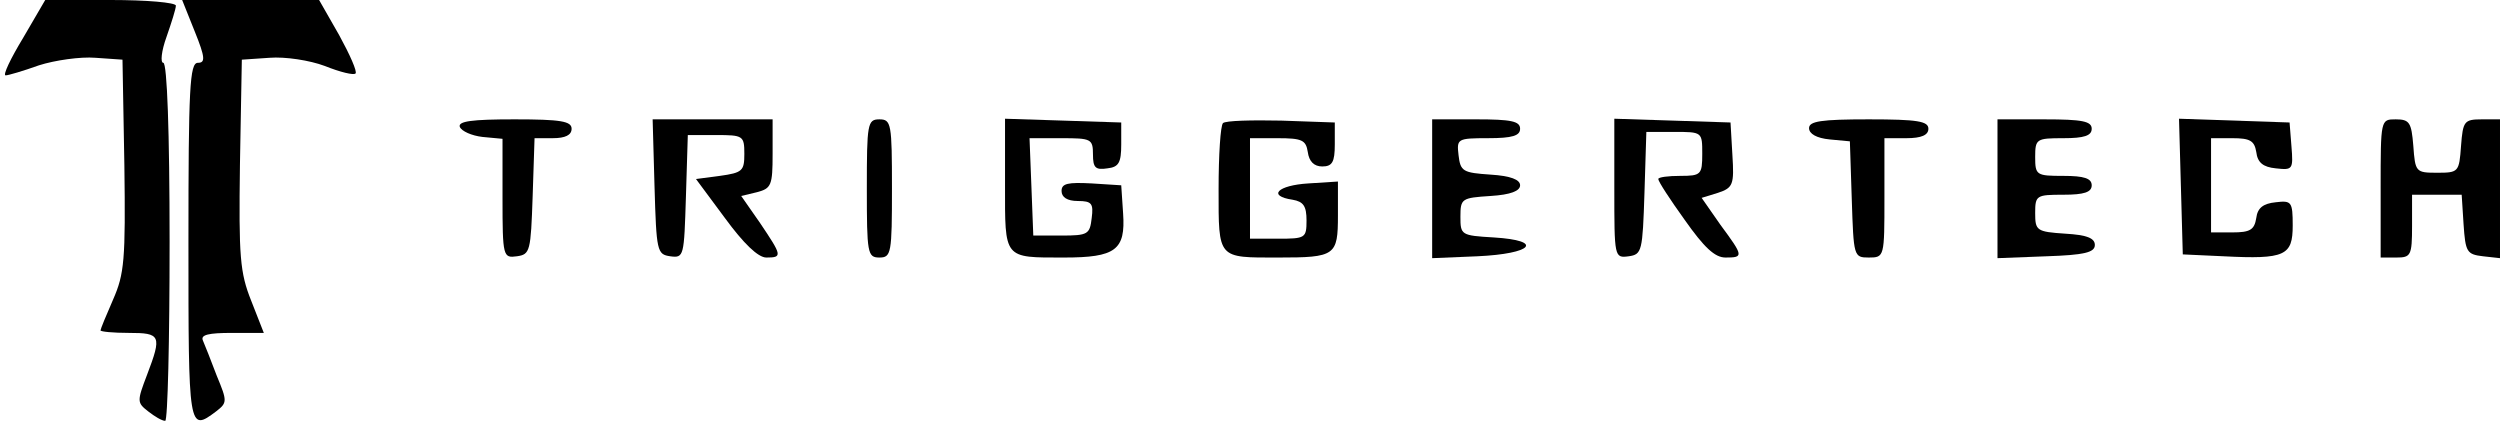 <?xml version="1.0" standalone="no"?>
<!DOCTYPE svg PUBLIC "-//W3C//DTD SVG 20010904//EN"
 "http://www.w3.org/TR/2001/REC-SVG-20010904/DTD/svg10.dtd">
<svg version="1.0" xmlns="http://www.w3.org/2000/svg"
 width="398pt" height="68pt" viewBox="0 0 398 68"
 preserveAspectRatio="xMidYMid meet">

<g transform="translate(0,68) scale(0.1,-0.1)"
fill="#000000" stroke="none">
<path d="M37 620 c-20 -33 -33 -60 -28 -60 4 0 28 7 53 16 25 8 66 14 90 12
l43 -3 3 -168 c2 -151 0 -173 -18 -214 -11 -25 -20 -47 -20 -49 0 -2 20 -4 45
-4 51 0 53 -4 29 -67 -16 -42 -16 -44 2 -58 10 -8 22 -15 27 -15 4 0 7 128 7
285 0 175 -4 285 -10 285 -5 0 -3 19 5 41 8 23 15 45 15 50 0 5 -47 9 -104 9
l-104 0 -35 -60z"/>
<path d="M310 630 c17 -42 17 -50 5 -50 -13 0 -15 -40 -15 -285 0 -300 0 -303
44 -270 18 14 18 16 1 57 -9 24 -19 49 -22 56 -4 9 9 12 46 12 l51 0 -20 51
c-18 45 -20 70 -18 217 l3 167 44 3 c25 2 64 -4 88 -13 25 -10 46 -15 49 -12
3 3 -9 30 -26 61 l-32 56 -109 0 -109 0 20 -50z"/>
<path d="M732 478 c3 -7 19 -14 36 -16 l32 -3 0 -95 c0 -93 1 -95 23 -92 21 3
22 8 25 96 l3 92 29 0 c20 0 30 5 30 15 0 12 -17 15 -91 15 -68 0 -90 -3 -87
-12z"/>
<path d="M1042 383 c3 -103 4 -108 25 -111 22 -3 22 0 25 95 l3 98 45 0 c43 0
45 -1 45 -30 0 -27 -3 -30 -39 -35 l-38 -5 46 -62 c30 -41 53 -63 66 -63 26 0
25 3 -10 55 l-30 43 25 6 c23 6 25 11 25 61 l0 55 -95 0 -96 0 3 -107z"/>
<path d="M1380 380 c0 -103 1 -110 20 -110 19 0 20 7 20 110 0 103 -1 110 -20
110 -19 0 -20 -7 -20 -110z"/>
<path d="M1600 386 c0 -119 -3 -116 94 -116 82 0 98 12 94 70 l-3 45 -47 3
c-38 2 -48 0 -48 -12 0 -10 9 -16 26 -16 22 0 25 -4 22 -27 -3 -26 -6 -28 -48
-28 l-45 0 -3 78 -3 77 51 0 c47 0 50 -1 50 -26 0 -21 4 -25 23 -22 18 2 22 9
22 38 l0 35 -92 3 -93 3 0 -105z"/>
<path d="M1947 484 c-4 -4 -7 -51 -7 -105 0 -112 -2 -109 95 -109 91 0 95 3
95 67 l0 54 -47 -3 c-49 -3 -66 -20 -25 -26 17 -3 22 -10 22 -33 0 -28 -2 -29
-45 -29 l-45 0 0 80 0 80 44 0 c39 0 45 -3 48 -22 2 -15 10 -23 23 -23 16 0
20 7 20 35 l0 35 -85 3 c-47 1 -89 0 -93 -4z"/>
<path d="M2280 380 l0 -111 72 3 c88 4 107 25 26 30 -52 3 -53 4 -53 33 0 29
2 30 48 33 32 2 47 8 47 17 0 9 -15 15 -47 17 -44 3 -48 5 -51 31 -3 26 -2 27
47 27 39 0 51 4 51 15 0 12 -14 15 -70 15 l-70 0 0 -110z"/>
<path d="M2570 380 c0 -110 0 -111 23 -108 21 3 22 8 25 101 l3 97 44 0 c45 0
45 0 45 -35 0 -33 -2 -35 -35 -35 -19 0 -35 -2 -35 -5 0 -4 19 -33 42 -65 31
-44 48 -60 65 -60 29 0 29 2 -8 52 l-30 43 26 8 c24 8 26 13 23 60 l-3 52 -92
3 -93 3 0 -111z"/>
<path d="M2880 476 c0 -9 12 -16 33 -18 l32 -3 3 -92 c3 -91 3 -93 27 -93 25
0 25 1 25 95 l0 95 35 0 c24 0 35 5 35 15 0 12 -17 15 -95 15 -76 0 -95 -3
-95 -14z"/>
<path d="M3180 380 l0 -111 78 3 c60 2 77 6 77 18 0 11 -13 16 -47 18 -46 3
-48 5 -48 33 0 28 2 29 45 29 33 0 45 4 45 15 0 11 -12 15 -45 15 -43 0 -45 1
-45 30 0 29 2 30 45 30 33 0 45 4 45 15 0 12 -15 15 -75 15 l-75 0 0 -110z"/>
<path d="M3472 383 l3 -108 65 -3 c98 -5 110 1 110 49 0 38 -2 40 -27 37 -20
-2 -29 -9 -31 -25 -3 -19 -10 -23 -38 -23 l-34 0 0 75 0 75 34 0 c28 0 35 -4
38 -22 2 -17 11 -24 31 -26 27 -3 28 -2 25 35 l-3 38 -88 3 -88 3 3 -108z"/>
<path d="M3790 380 l0 -110 25 0 c23 0 25 3 25 50 l0 50 39 0 40 0 3 -47 c3
-44 5 -48 31 -51 l27 -3 0 110 0 111 -29 0 c-28 0 -30 -3 -33 -42 -3 -42 -4
-43 -38 -43 -34 0 -35 1 -38 43 -3 37 -6 42 -28 42 -24 0 -24 0 -24 -110z"/>
</g>
</svg>
